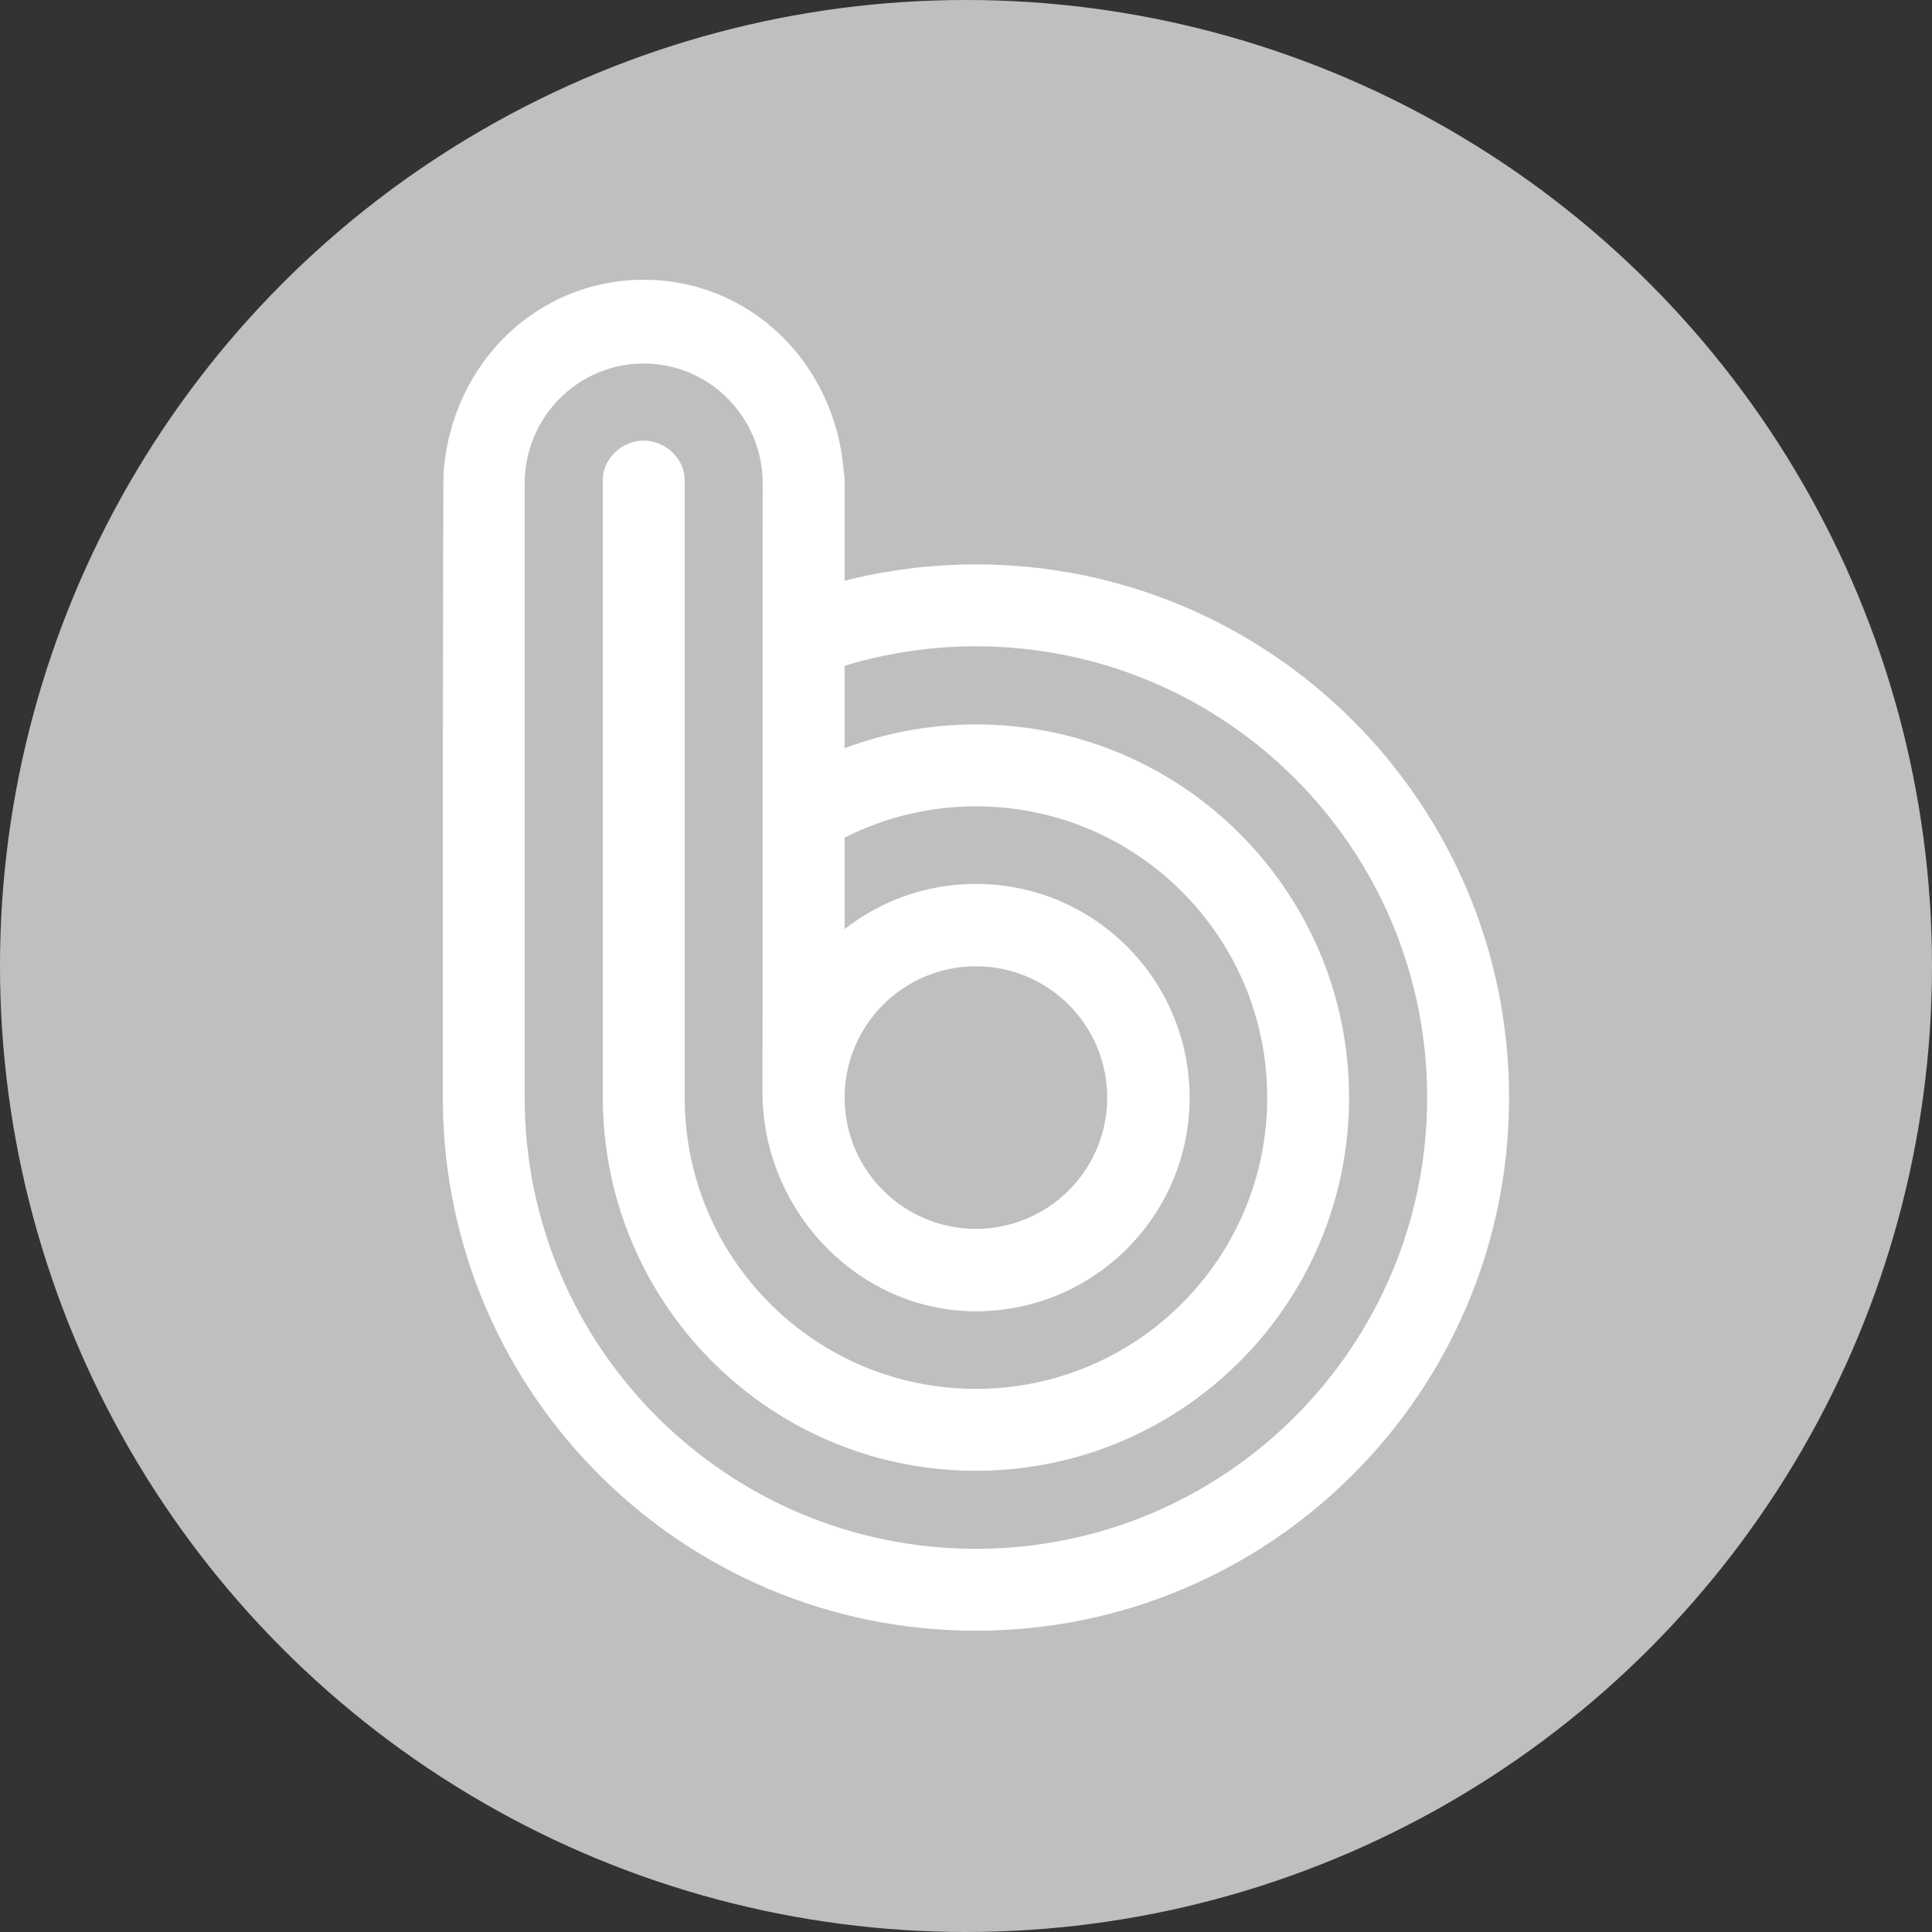 <?xml version="1.0" encoding="UTF-8" standalone="no"?><!DOCTYPE svg PUBLIC "-//W3C//DTD SVG 1.1//EN" "http://www.w3.org/Graphics/SVG/1.1/DTD/svg11.dtd"><svg width="100%" height="100%" viewBox="0 0 64 64" version="1.1" xmlns="http://www.w3.org/2000/svg" xmlns:xlink="http://www.w3.org/1999/xlink" xml:space="preserve" xmlns:serif="http://www.serif.com/" style="fill-rule:evenodd;clip-rule:evenodd;stroke-linejoin:round;stroke-miterlimit:2;"><rect x="0" y="0" width="64" height="64" fill="#333333" stroke="none"/><circle cx="32" cy="32" r="32" style="fill:#bfbfbf;"/><path d="M27.979,36.359c0,-2.402 1.948,-4.35 4.35,-4.35c2.401,0 4.349,1.948 4.349,4.35c0,2.402 -1.948,4.348 -4.349,4.348c-2.402,0 -4.35,-1.946 -4.35,-4.348m4.35,14.948c-8.256,0 -14.949,-6.694 -14.949,-14.948l0,-20.338c0,-2.199 1.766,-3.979 3.943,-3.979c2.178,-0 3.943,1.78 3.943,3.979l-0.007,20.16c-0,3.909 3.16,7.257 7.07,7.257c3.909,-0 7.078,-3.17 7.078,-7.079c-0,-3.909 -3.169,-7.079 -7.078,-7.079c-1.641,-0 -3.149,0.559 -4.35,1.496l0,-3.029c1.308,-0.662 2.785,-1.037 4.35,-1.037c5.329,-0 9.649,4.32 9.649,9.649c-0,5.329 -4.32,9.649 -9.649,9.649c-5.329,-0 -9.648,-4.32 -9.648,-9.649l-0,-20.468c-0,-0.665 -0.609,-1.295 -1.358,-1.295c-0.749,0 -1.356,0.63 -1.356,1.295l-0,20.468c-0,0.31 0.015,0.617 0.038,0.922c0.472,6.395 5.808,11.44 12.324,11.44c6.827,-0 12.361,-5.535 12.361,-12.362c-0,-6.827 -5.534,-12.362 -12.361,-12.362c-1.531,-0 -2.997,0.28 -4.35,0.789l0,-2.731c1.377,-0.419 2.837,-0.645 4.35,-0.645c8.255,0 14.947,6.693 14.947,14.949c0,8.254 -6.692,14.948 -14.947,14.948m-0,-32.61c-1.502,0 -2.958,0.189 -4.35,0.541l0,-3.347c0,-0.077 -0.009,-0.153 -0.024,-0.228c-0.277,-3.677 -3.139,-6.396 -6.632,-6.396c-3.492,-0 -6.355,2.719 -6.631,6.396c-0.015,0.075 -0.024,12.568 -0.024,12.568l-0,8.128c-0,0.058 0.002,0.113 0.002,0.17c0.091,9.675 7.962,17.491 17.659,17.491c9.753,-0 17.661,-7.908 17.661,-17.661c0,-9.754 -7.908,-17.662 -17.661,-17.662" style="fill:#fff;fill-rule:nonzero;"/></svg>